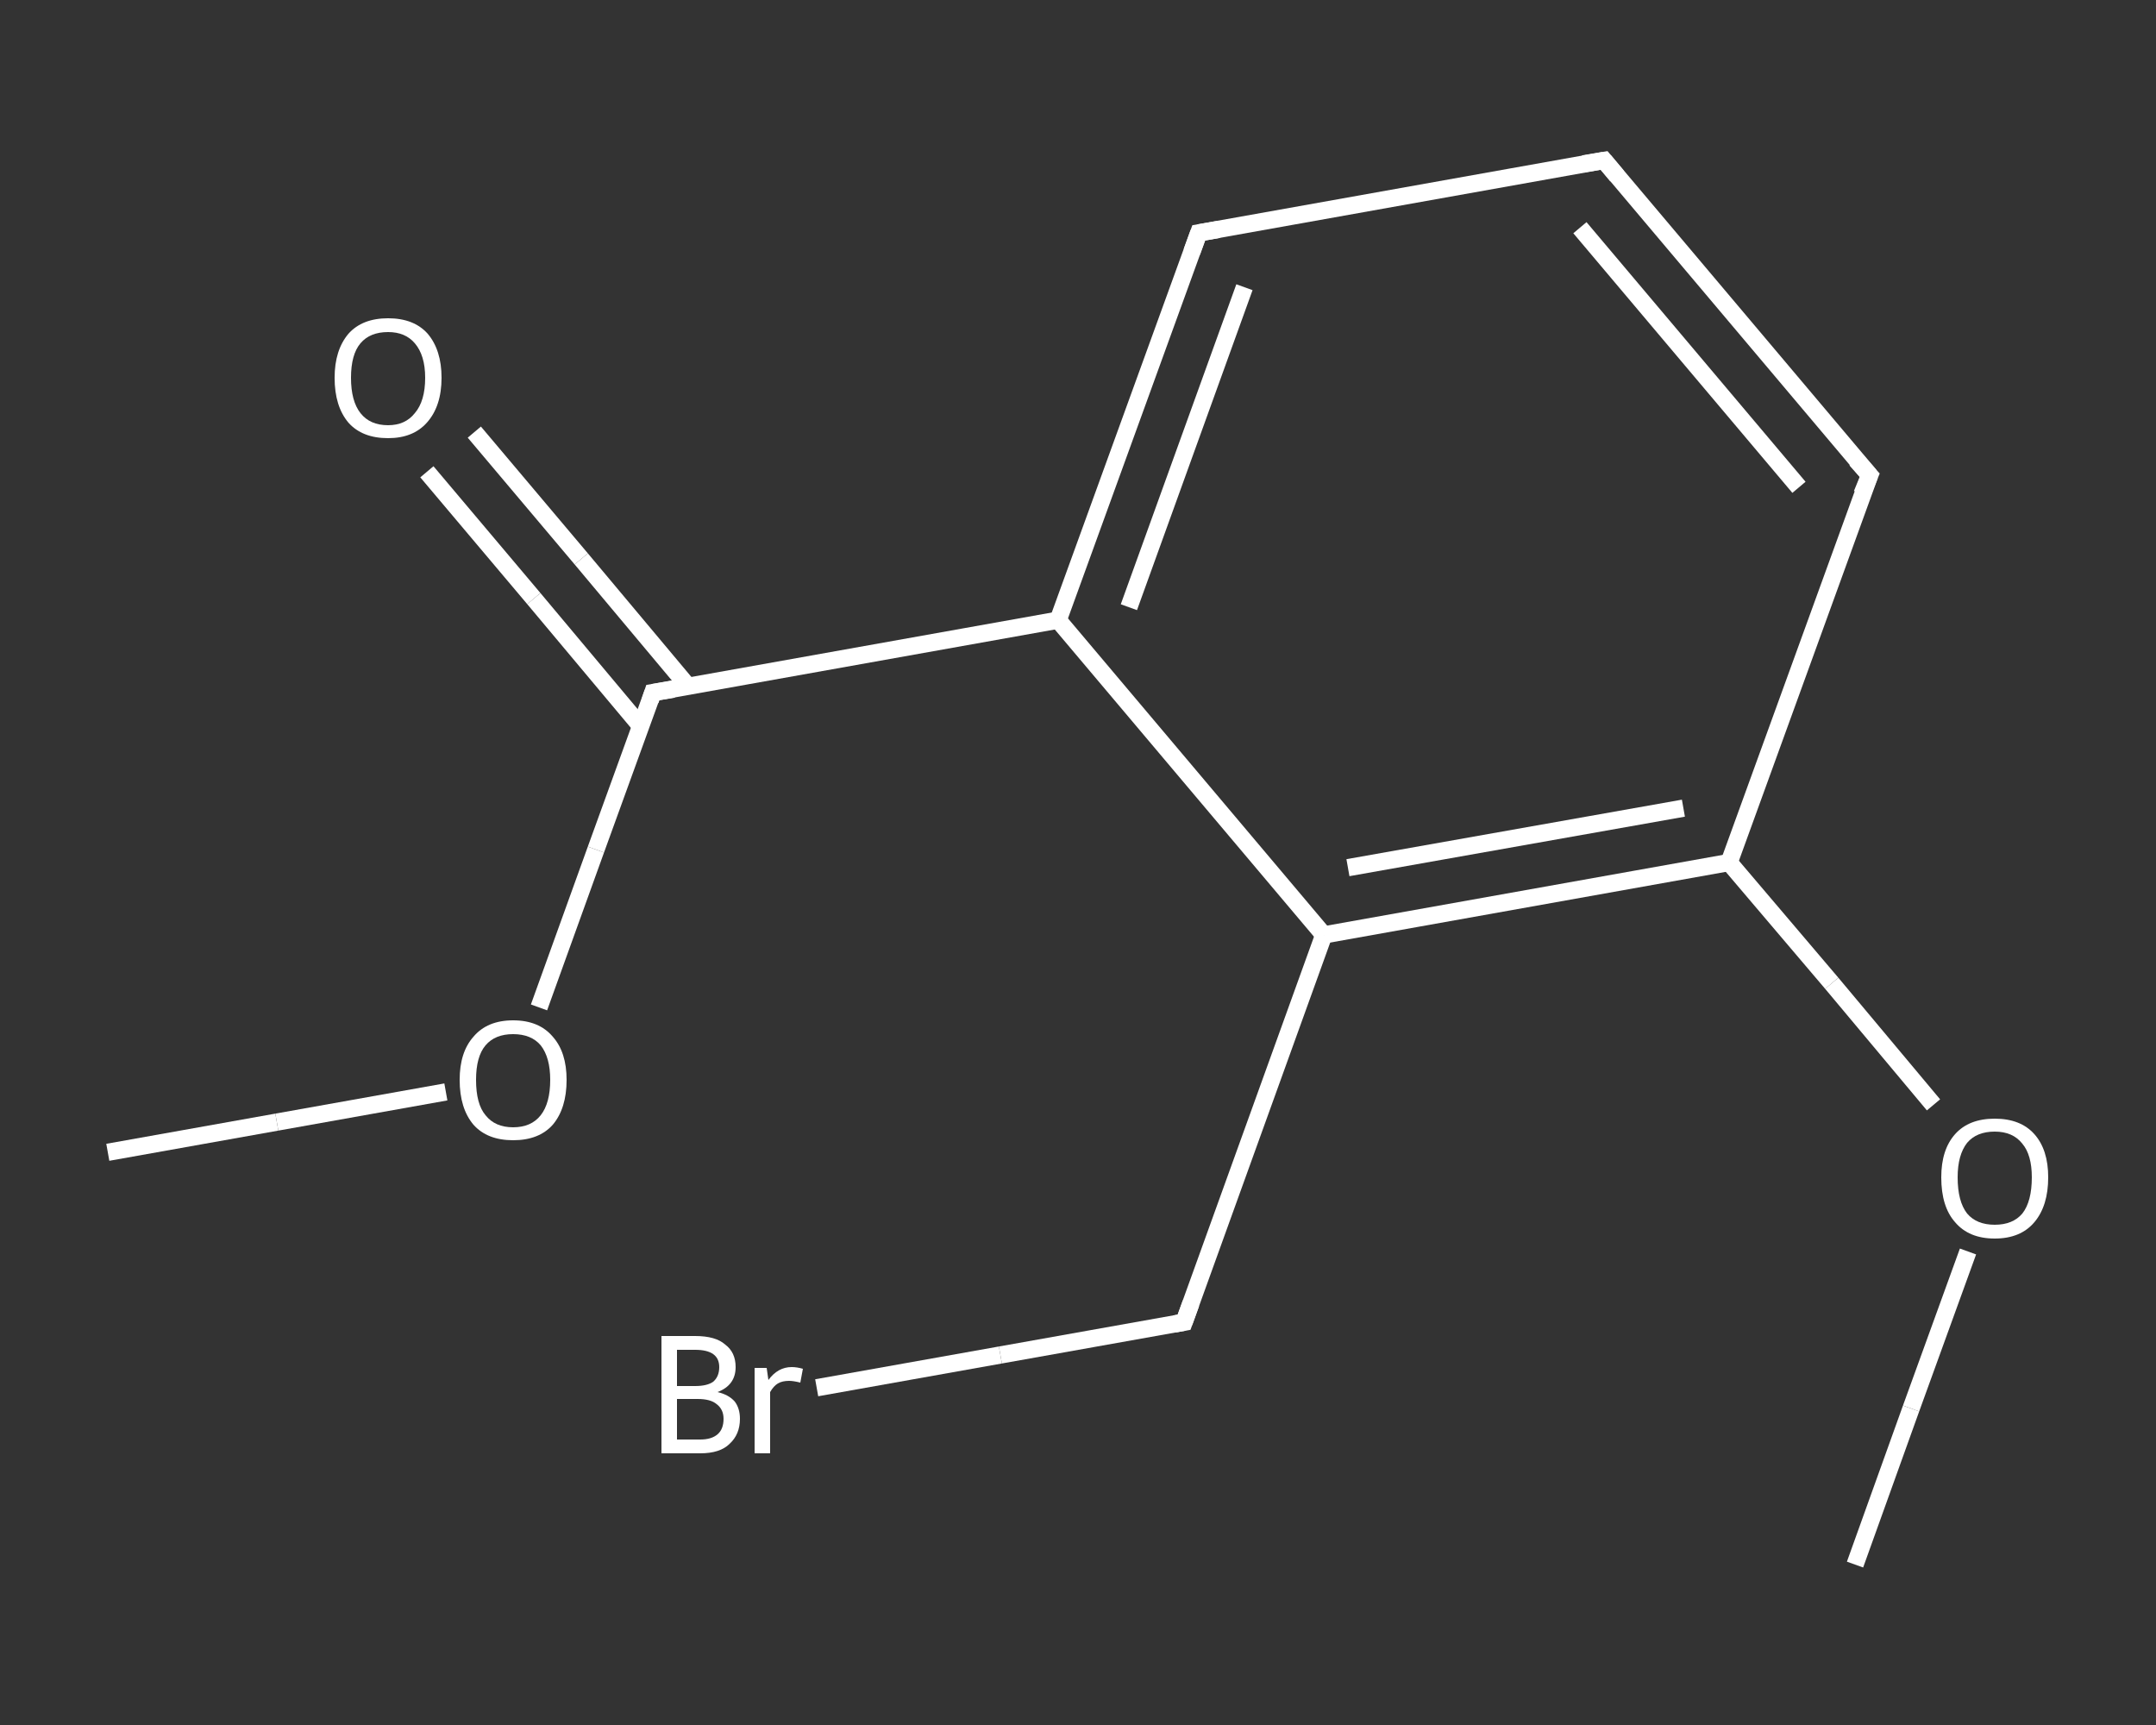 <?xml version='1.0' encoding='iso-8859-1'?>
<svg version='1.1' baseProfile='full'
              xmlns='http://www.w3.org/2000/svg'
                      xmlns:rdkit='http://www.rdkit.org/xml'
                      xmlns:xlink='http://www.w3.org/1999/xlink'
                  xml:space='preserve'
width='250px' height='200px' viewBox='0 0 250 200'>
<rect x="0" y="0" width="250" height="200" fill="#333333" stroke="none"/>
<!-- END OF HEADER -->
<rect style='opacity:1.0;fill:transparent;stroke:none' width='250.0' height='200.0' x='0.0' y='0.0'> </rect>
<path class='bond-0 atom-0 atom-1' d='M 12.5,133.6 L 32.1,130.1' style='fill:none;fill-rule:evenodd;stroke:#FFFFFF;stroke-width:2.0px;stroke-linecap:butt;stroke-linejoin:miter;stroke-opacity:1' />
<path class='bond-0 atom-0 atom-1' d='M 32.1,130.1 L 51.7,126.6' style='fill:none;fill-rule:evenodd;stroke:#FFFFFF;stroke-width:2.0px;stroke-linecap:butt;stroke-linejoin:miter;stroke-opacity:1' />
<path class='bond-1 atom-1 atom-2' d='M 62.5,116.8 L 69.1,98.5' style='fill:none;fill-rule:evenodd;stroke:#FFFFFF;stroke-width:2.0px;stroke-linecap:butt;stroke-linejoin:miter;stroke-opacity:1' />
<path class='bond-1 atom-1 atom-2' d='M 69.1,98.5 L 75.7,80.3' style='fill:none;fill-rule:evenodd;stroke:#FFFFFF;stroke-width:2.0px;stroke-linecap:butt;stroke-linejoin:miter;stroke-opacity:1' />
<path class='bond-2 atom-2 atom-3' d='M 79.8,79.6 L 67.4,64.8' style='fill:none;fill-rule:evenodd;stroke:#FFFFFF;stroke-width:2.0px;stroke-linecap:butt;stroke-linejoin:miter;stroke-opacity:1' />
<path class='bond-2 atom-2 atom-3' d='M 67.4,64.8 L 55.0,50.1' style='fill:none;fill-rule:evenodd;stroke:#FFFFFF;stroke-width:2.0px;stroke-linecap:butt;stroke-linejoin:miter;stroke-opacity:1' />
<path class='bond-2 atom-2 atom-3' d='M 74.3,84.2 L 61.9,69.4' style='fill:none;fill-rule:evenodd;stroke:#FFFFFF;stroke-width:2.0px;stroke-linecap:butt;stroke-linejoin:miter;stroke-opacity:1' />
<path class='bond-2 atom-2 atom-3' d='M 61.9,69.4 L 49.5,54.7' style='fill:none;fill-rule:evenodd;stroke:#FFFFFF;stroke-width:2.0px;stroke-linecap:butt;stroke-linejoin:miter;stroke-opacity:1' />
<path class='bond-3 atom-2 atom-4' d='M 75.7,80.3 L 122.7,71.9' style='fill:none;fill-rule:evenodd;stroke:#FFFFFF;stroke-width:2.0px;stroke-linecap:butt;stroke-linejoin:miter;stroke-opacity:1' />
<path class='bond-4 atom-4 atom-5' d='M 122.7,71.9 L 139.0,27.0' style='fill:none;fill-rule:evenodd;stroke:#FFFFFF;stroke-width:2.0px;stroke-linecap:butt;stroke-linejoin:miter;stroke-opacity:1' />
<path class='bond-4 atom-4 atom-5' d='M 130.9,70.4 L 144.3,33.3' style='fill:none;fill-rule:evenodd;stroke:#FFFFFF;stroke-width:2.0px;stroke-linecap:butt;stroke-linejoin:miter;stroke-opacity:1' />
<path class='bond-5 atom-5 atom-6' d='M 139.0,27.0 L 186.0,18.6' style='fill:none;fill-rule:evenodd;stroke:#FFFFFF;stroke-width:2.0px;stroke-linecap:butt;stroke-linejoin:miter;stroke-opacity:1' />
<path class='bond-6 atom-6 atom-7' d='M 186.0,18.6 L 216.8,55.1' style='fill:none;fill-rule:evenodd;stroke:#FFFFFF;stroke-width:2.0px;stroke-linecap:butt;stroke-linejoin:miter;stroke-opacity:1' />
<path class='bond-6 atom-6 atom-7' d='M 183.2,26.4 L 208.6,56.5' style='fill:none;fill-rule:evenodd;stroke:#FFFFFF;stroke-width:2.0px;stroke-linecap:butt;stroke-linejoin:miter;stroke-opacity:1' />
<path class='bond-7 atom-7 atom-8' d='M 216.8,55.1 L 200.5,100.0' style='fill:none;fill-rule:evenodd;stroke:#FFFFFF;stroke-width:2.0px;stroke-linecap:butt;stroke-linejoin:miter;stroke-opacity:1' />
<path class='bond-8 atom-8 atom-9' d='M 200.5,100.0 L 212.4,114.0' style='fill:none;fill-rule:evenodd;stroke:#FFFFFF;stroke-width:2.0px;stroke-linecap:butt;stroke-linejoin:miter;stroke-opacity:1' />
<path class='bond-8 atom-8 atom-9' d='M 212.4,114.0 L 224.2,128.1' style='fill:none;fill-rule:evenodd;stroke:#FFFFFF;stroke-width:2.0px;stroke-linecap:butt;stroke-linejoin:miter;stroke-opacity:1' />
<path class='bond-9 atom-9 atom-10' d='M 228.2,145.1 L 221.6,163.3' style='fill:none;fill-rule:evenodd;stroke:#FFFFFF;stroke-width:2.0px;stroke-linecap:butt;stroke-linejoin:miter;stroke-opacity:1' />
<path class='bond-9 atom-9 atom-10' d='M 221.6,163.3 L 215.1,181.4' style='fill:none;fill-rule:evenodd;stroke:#FFFFFF;stroke-width:2.0px;stroke-linecap:butt;stroke-linejoin:miter;stroke-opacity:1' />
<path class='bond-10 atom-8 atom-11' d='M 200.5,100.0 L 153.5,108.4' style='fill:none;fill-rule:evenodd;stroke:#FFFFFF;stroke-width:2.0px;stroke-linecap:butt;stroke-linejoin:miter;stroke-opacity:1' />
<path class='bond-10 atom-8 atom-11' d='M 195.2,93.7 L 156.3,100.6' style='fill:none;fill-rule:evenodd;stroke:#FFFFFF;stroke-width:2.0px;stroke-linecap:butt;stroke-linejoin:miter;stroke-opacity:1' />
<path class='bond-11 atom-11 atom-12' d='M 153.5,108.4 L 137.3,153.3' style='fill:none;fill-rule:evenodd;stroke:#FFFFFF;stroke-width:2.0px;stroke-linecap:butt;stroke-linejoin:miter;stroke-opacity:1' />
<path class='bond-12 atom-12 atom-13' d='M 137.3,153.3 L 116.0,157.1' style='fill:none;fill-rule:evenodd;stroke:#FFFFFF;stroke-width:2.0px;stroke-linecap:butt;stroke-linejoin:miter;stroke-opacity:1' />
<path class='bond-12 atom-12 atom-13' d='M 116.0,157.1 L 94.7,160.9' style='fill:none;fill-rule:evenodd;stroke:#FFFFFF;stroke-width:2.0px;stroke-linecap:butt;stroke-linejoin:miter;stroke-opacity:1' />
<path class='bond-13 atom-11 atom-4' d='M 153.5,108.4 L 122.7,71.9' style='fill:none;fill-rule:evenodd;stroke:#FFFFFF;stroke-width:2.0px;stroke-linecap:butt;stroke-linejoin:miter;stroke-opacity:1' />
<path d='M 75.4,81.2 L 75.7,80.3 L 78.1,79.9' style='fill:none;stroke:#FFFFFF;stroke-width:2.0px;stroke-linecap:butt;stroke-linejoin:miter;stroke-opacity:1;' />
<path d='M 138.2,29.2 L 139.0,27.0 L 141.3,26.6' style='fill:none;stroke:#FFFFFF;stroke-width:2.0px;stroke-linecap:butt;stroke-linejoin:miter;stroke-opacity:1;' />
<path d='M 183.6,19.0 L 186.0,18.6 L 187.5,20.4' style='fill:none;stroke:#FFFFFF;stroke-width:2.0px;stroke-linecap:butt;stroke-linejoin:miter;stroke-opacity:1;' />
<path d='M 215.2,53.3 L 216.8,55.1 L 215.9,57.3' style='fill:none;stroke:#FFFFFF;stroke-width:2.0px;stroke-linecap:butt;stroke-linejoin:miter;stroke-opacity:1;' />
<path d='M 138.1,151.1 L 137.3,153.3 L 136.2,153.5' style='fill:none;stroke:#FFFFFF;stroke-width:2.0px;stroke-linecap:butt;stroke-linejoin:miter;stroke-opacity:1;' />
<path class='atom-1' d='M 53.3 125.2
Q 53.3 122.0, 54.9 120.2
Q 56.5 118.3, 59.5 118.3
Q 62.5 118.3, 64.1 120.2
Q 65.7 122.0, 65.7 125.2
Q 65.7 128.5, 64.1 130.4
Q 62.5 132.2, 59.5 132.2
Q 56.5 132.2, 54.9 130.4
Q 53.3 128.5, 53.3 125.2
M 59.5 130.7
Q 61.6 130.7, 62.7 129.3
Q 63.8 127.9, 63.8 125.2
Q 63.8 122.6, 62.7 121.2
Q 61.6 119.9, 59.5 119.9
Q 57.4 119.9, 56.3 121.2
Q 55.2 122.5, 55.2 125.2
Q 55.2 128.0, 56.3 129.3
Q 57.4 130.7, 59.5 130.7
' fill='#FFFFFF'/>
<path class='atom-3' d='M 38.8 43.8
Q 38.8 40.6, 40.4 38.7
Q 42.0 36.9, 45.0 36.9
Q 48.0 36.9, 49.6 38.7
Q 51.2 40.6, 51.2 43.8
Q 51.2 47.1, 49.5 49.0
Q 47.9 50.8, 45.0 50.8
Q 42.0 50.8, 40.4 49.0
Q 38.8 47.1, 38.8 43.8
M 45.0 49.3
Q 47.0 49.3, 48.1 47.9
Q 49.3 46.5, 49.3 43.8
Q 49.3 41.2, 48.1 39.8
Q 47.0 38.5, 45.0 38.5
Q 42.9 38.5, 41.8 39.8
Q 40.7 41.1, 40.7 43.8
Q 40.7 46.5, 41.8 47.9
Q 42.9 49.3, 45.0 49.3
' fill='#FFFFFF'/>
<path class='atom-9' d='M 225.1 136.5
Q 225.1 133.3, 226.7 131.5
Q 228.3 129.7, 231.3 129.7
Q 234.3 129.7, 235.9 131.5
Q 237.5 133.3, 237.5 136.5
Q 237.5 139.8, 235.9 141.7
Q 234.3 143.6, 231.3 143.6
Q 228.3 143.6, 226.7 141.7
Q 225.1 139.9, 225.1 136.5
M 231.3 142.0
Q 233.4 142.0, 234.5 140.7
Q 235.6 139.3, 235.6 136.5
Q 235.6 133.9, 234.5 132.6
Q 233.4 131.2, 231.3 131.2
Q 229.2 131.2, 228.1 132.5
Q 227.0 133.9, 227.0 136.5
Q 227.0 139.3, 228.1 140.7
Q 229.2 142.0, 231.3 142.0
' fill='#FFFFFF'/>
<path class='atom-13' d='M 83.2 161.4
Q 84.5 161.7, 85.2 162.5
Q 85.8 163.3, 85.8 164.5
Q 85.8 166.3, 84.6 167.4
Q 83.5 168.5, 81.2 168.5
L 76.7 168.5
L 76.7 154.9
L 80.6 154.9
Q 83.0 154.9, 84.1 155.9
Q 85.3 156.8, 85.3 158.5
Q 85.3 160.6, 83.2 161.4
M 78.5 156.5
L 78.5 160.7
L 80.6 160.7
Q 82.0 160.7, 82.7 160.2
Q 83.4 159.6, 83.4 158.5
Q 83.4 156.5, 80.6 156.5
L 78.5 156.5
M 81.2 166.9
Q 82.5 166.9, 83.2 166.3
Q 83.9 165.7, 83.9 164.5
Q 83.9 163.4, 83.1 162.8
Q 82.4 162.2, 80.9 162.2
L 78.5 162.2
L 78.5 166.9
L 81.2 166.9
' fill='#FFFFFF'/>
<path class='atom-13' d='M 88.9 158.6
L 89.1 160.0
Q 90.2 158.5, 91.8 158.5
Q 92.4 158.5, 93.1 158.7
L 92.8 160.3
Q 92.0 160.1, 91.5 160.1
Q 90.7 160.1, 90.2 160.4
Q 89.7 160.7, 89.3 161.4
L 89.3 168.5
L 87.5 168.5
L 87.5 158.6
L 88.9 158.6
' fill='#FFFFFF'/>
</svg>
